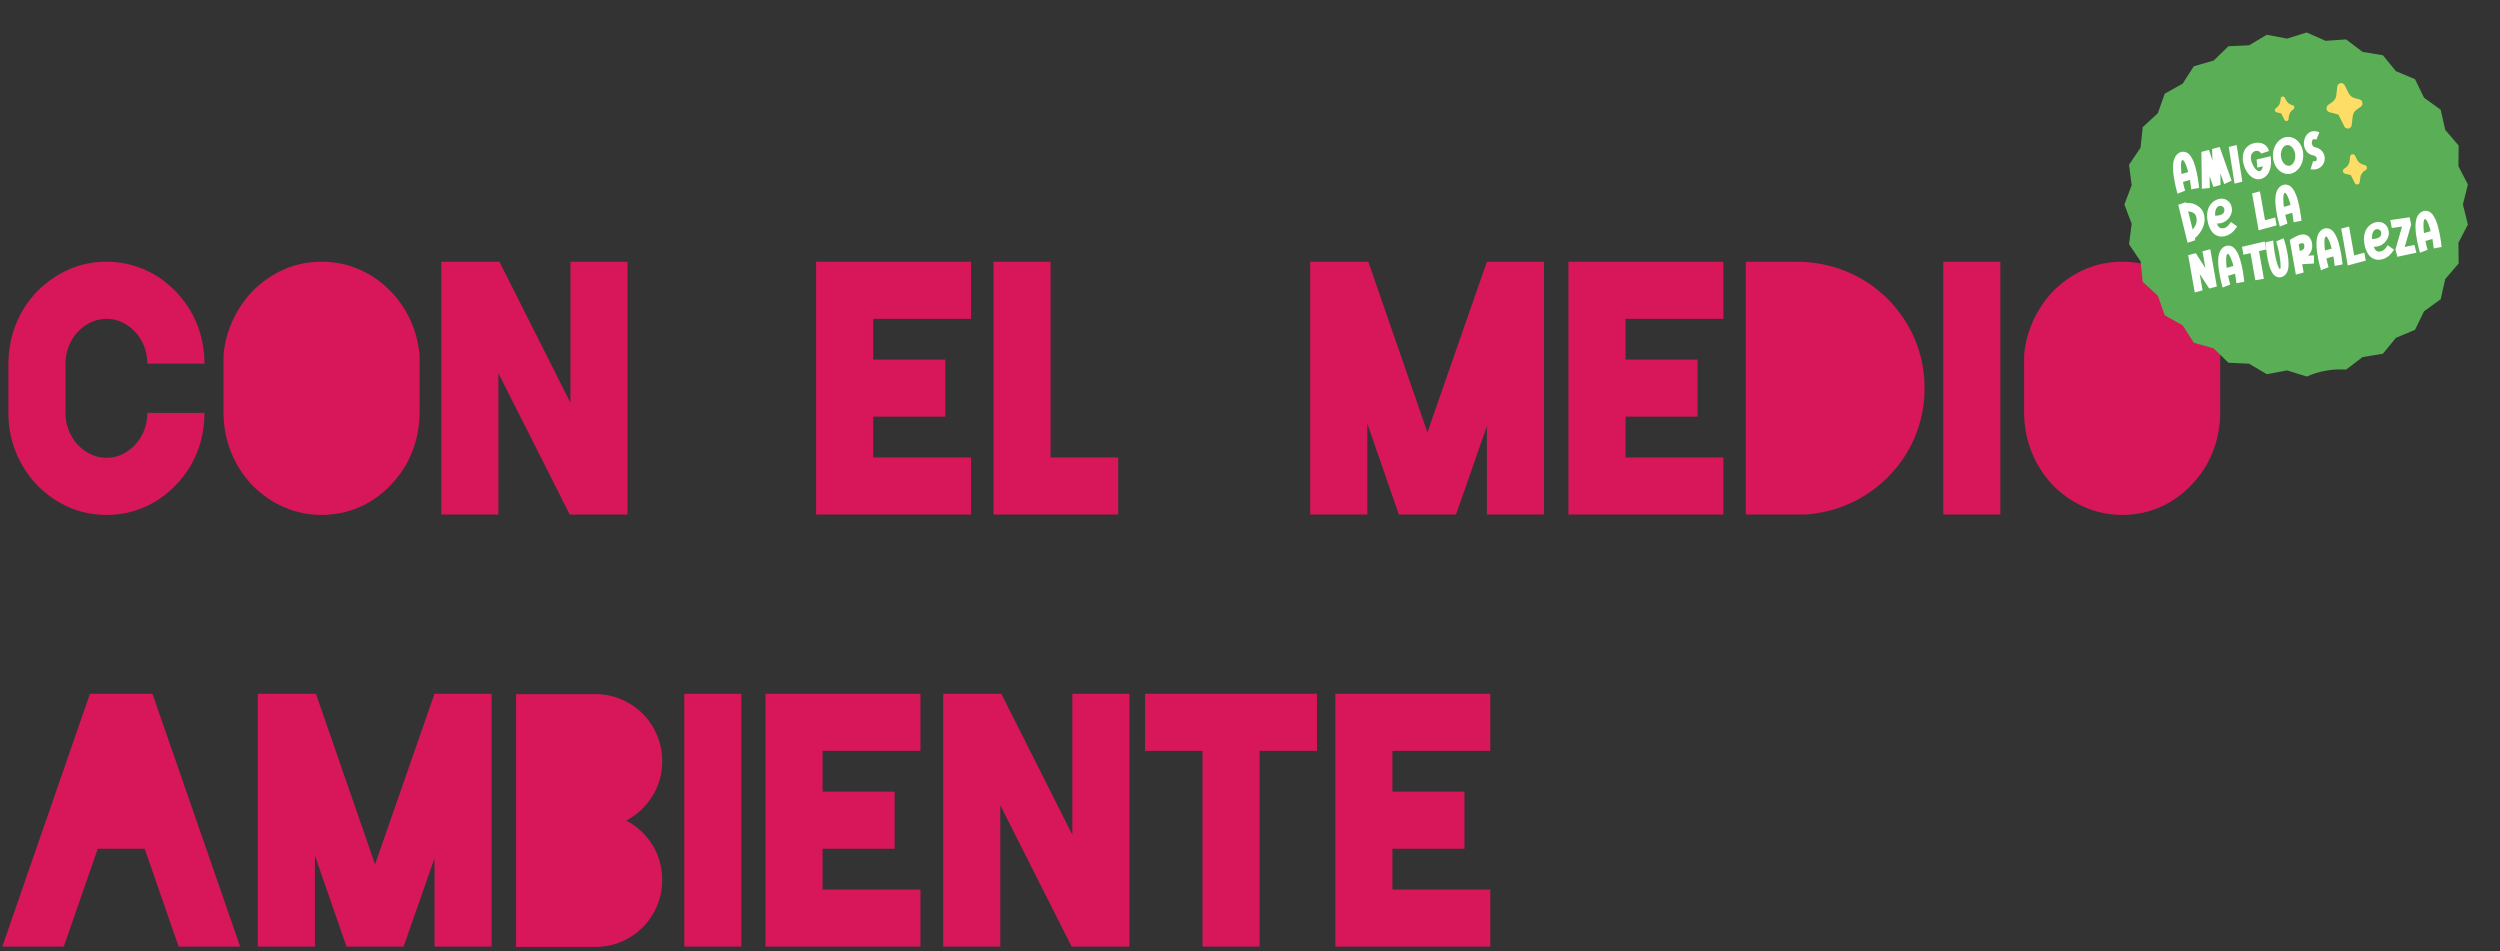 <?xml version="1.0" encoding="UTF-8"?>
<svg width="515px" height="196px" viewBox="0 0 515 196" version="1.1" xmlns="http://www.w3.org/2000/svg" xmlns:xlink="http://www.w3.org/1999/xlink">
    <rect x="0" y="0" width="515" height="196" fill="#333333" stroke="none"/>
    <title>Group 8</title>
    <g id="Page-1" stroke="none" stroke-width="1" fill="none" fill-rule="evenodd">
        <g id="Nuestro-compromiso" transform="translate(-713, -2596)">
            <g id="Group-8" transform="translate(713.47, 2596.625)">
                <path d="M21.49,105.445 C24.243,105.445 26.845,104.908 29.295,103.835 C31.745,102.761 33.927,101.221 35.84,99.215 C37.753,97.208 39.2,94.945 40.18,92.425 C41.16,89.905 41.65,87.245 41.65,84.445 L41.65,84.445 L29.89,84.445 C29.89,85.705 29.668,86.895 29.225,88.015 C28.782,89.135 28.175,90.115 27.405,90.955 C26.635,91.795 25.748,92.46 24.745,92.95 C23.742,93.44 22.657,93.685 21.49,93.685 C20.323,93.685 19.227,93.44 18.2,92.95 C17.173,92.46 16.275,91.795 15.505,90.955 C14.735,90.115 14.128,89.135 13.685,88.015 C13.242,86.895 13.02,85.705 13.02,84.445 L13.02,84.445 L13.02,74.295 C13.02,73.035 13.242,71.845 13.685,70.725 C14.128,69.605 14.735,68.625 15.505,67.785 C16.275,66.945 17.173,66.28 18.2,65.79 C19.227,65.3 20.323,65.055 21.49,65.055 C22.657,65.055 23.742,65.3 24.745,65.79 C25.748,66.28 26.635,66.945 27.405,67.785 C28.175,68.625 28.782,69.605 29.225,70.725 C29.668,71.845 29.89,73.035 29.89,74.295 L29.89,74.295 L41.65,74.295 C41.65,71.495 41.16,68.835 40.18,66.315 C39.2,63.795 37.753,61.531 35.84,59.525 C33.927,57.518 31.745,55.978 29.295,54.905 C26.845,53.831 24.243,53.295 21.49,53.295 L21.49,53.295 L21.42,53.295 C18.667,53.295 16.077,53.831 13.65,54.905 C11.223,55.978 9.03,57.518 7.07,59.525 C5.203,61.485 3.78,63.701 2.8,66.175 C1.82,68.648 1.307,71.285 1.26,74.085 L1.26,74.085 L1.26,84.865 C1.307,87.571 1.832,90.15 2.835,92.6 C3.838,95.05 5.25,97.255 7.07,99.215 C9.03,101.221 11.223,102.761 13.65,103.835 C16.077,104.908 18.667,105.445 21.42,105.445 L21.42,105.445 L21.49,105.445 Z M65.8,105.445 C68.553,105.445 71.155,104.908 73.605,103.835 C76.055,102.761 78.237,101.198 80.15,99.145 C82.017,97.185 83.44,94.968 84.42,92.495 C85.4,90.021 85.913,87.408 85.96,84.655 L85.96,84.655 L85.96,72.475 C85.727,70.001 85.12,67.668 84.14,65.475 C83.16,63.281 81.83,61.298 80.15,59.525 C78.237,57.518 76.055,55.978 73.605,54.905 C71.155,53.831 68.553,53.295 65.8,53.295 L65.8,53.295 L65.73,53.295 C62.977,53.295 60.387,53.831 57.96,54.905 C55.533,55.978 53.34,57.518 51.38,59.525 C49.747,61.298 48.428,63.281 47.425,65.475 C46.422,67.668 45.803,70.001 45.57,72.475 L45.57,72.475 L45.57,84.655 C45.617,87.455 46.142,90.091 47.145,92.565 C48.148,95.038 49.56,97.255 51.38,99.215 C53.34,101.221 55.545,102.761 57.995,103.835 C60.445,104.908 63.023,105.445 65.73,105.445 L65.73,105.445 L65.8,105.445 Z M102.2,105.375 L102.2,76.255 L116.9,105.375 L128.8,105.375 L128.8,53.295 L117.04,53.295 L117.04,82.345 L102.41,53.295 L90.44,53.295 L90.44,105.375 L102.2,105.375 Z M199.57,105.375 L199.57,93.615 L179.41,93.615 L179.41,85.215 L194.25,85.215 L194.25,73.455 L179.41,73.455 L179.41,65.055 L199.57,65.055 L199.57,53.295 L167.65,53.295 L167.65,105.375 L199.57,105.375 Z M229.88,105.375 L229.88,93.615 L215.95,93.615 L215.95,53.295 L204.19,53.295 L204.19,105.375 L229.88,105.375 Z M281.19,105.375 L281.19,86.615 L287.7,105.375 L299.46,105.375 L305.83,87.175 L305.83,105.375 L317.59,105.375 L317.59,53.295 L305.83,53.295 L293.58,88.435 L281.4,53.295 L269.43,53.295 L269.43,105.375 L281.19,105.375 Z M354.55,105.375 L354.55,93.615 L334.39,93.615 L334.39,85.215 L349.23,85.215 L349.23,73.455 L334.39,73.455 L334.39,65.055 L354.55,65.055 L354.55,53.295 L322.63,53.295 L322.63,105.375 L354.55,105.375 Z M371.21,105.375 C374.43,105.188 377.498,104.453 380.415,103.17 C383.332,101.886 385.957,100.101 388.29,97.815 C390.81,95.295 392.723,92.46 394.03,89.31 C395.337,86.16 395.99,82.835 395.99,79.335 C395.99,75.835 395.337,72.51 394.03,69.36 C392.723,66.21 390.81,63.375 388.29,60.855 C385.77,58.381 382.912,56.503 379.715,55.22 C376.518,53.936 373.17,53.295 369.67,53.295 L369.67,53.295 L359.17,53.295 L359.17,105.375 L371.21,105.375 Z M411.6,105.375 L411.6,53.295 L399.84,53.295 L399.84,105.375 L411.6,105.375 Z M436.73,105.445 C439.483,105.445 442.085,104.908 444.535,103.835 C446.985,102.761 449.167,101.198 451.08,99.145 C452.947,97.185 454.37,94.968 455.35,92.495 C456.33,90.021 456.843,87.408 456.89,84.655 L456.89,84.655 L456.89,72.475 C456.657,70.001 456.05,67.668 455.07,65.475 C454.09,63.281 452.76,61.298 451.08,59.525 C449.167,57.518 446.985,55.978 444.535,54.905 C442.085,53.831 439.483,53.295 436.73,53.295 L436.73,53.295 L436.66,53.295 C433.907,53.295 431.317,53.831 428.89,54.905 C426.463,55.978 424.27,57.518 422.31,59.525 C420.677,61.298 419.358,63.281 418.355,65.475 C417.352,67.668 416.733,70.001 416.5,72.475 L416.5,72.475 L416.5,84.655 C416.547,87.455 417.072,90.091 418.075,92.565 C419.078,95.038 420.49,97.255 422.31,99.215 C424.27,101.221 426.475,102.761 428.925,103.835 C431.375,104.908 433.953,105.445 436.66,105.445 L436.66,105.445 L436.73,105.445 Z M12.67,194.375 L19.67,174.215 L29.33,174.215 L36.33,194.375 L49,194.375 L30.94,142.295 L18.06,142.295 L1.8189894e-12,194.375 L12.67,194.375 Z M64.4,194.375 L64.4,175.615 L70.91,194.375 L82.67,194.375 L89.04,176.175 L89.04,194.375 L100.8,194.375 L100.8,142.295 L89.04,142.295 L76.79,177.435 L64.61,142.295 L52.64,142.295 L52.64,194.375 L64.4,194.375 Z M122.15,194.445 C124.063,194.445 125.86,194.083 127.54,193.36 C129.22,192.636 130.678,191.656 131.915,190.42 C133.152,189.183 134.132,187.725 134.855,186.045 C135.578,184.365 135.94,182.568 135.94,180.655 C135.94,177.995 135.263,175.58 133.91,173.41 C132.557,171.24 130.76,169.571 128.52,168.405 C130.76,167.238 132.557,165.57 133.91,163.4 C135.263,161.23 135.94,158.815 135.94,156.155 C135.94,154.241 135.578,152.445 134.855,150.765 C134.132,149.085 133.152,147.626 131.915,146.39 C130.678,145.153 129.22,144.173 127.54,143.45 C125.86,142.726 124.063,142.365 122.15,142.365 L122.15,142.365 L105.84,142.365 L105.84,194.445 L122.15,194.445 Z M152.25,194.375 L152.25,142.295 L140.49,142.295 L140.49,194.375 L152.25,194.375 Z M189.14,194.375 L189.14,182.615 L168.98,182.615 L168.98,174.215 L183.82,174.215 L183.82,162.455 L168.98,162.455 L168.98,154.055 L189.14,154.055 L189.14,142.295 L157.22,142.295 L157.22,194.375 L189.14,194.375 Z M205.59,194.375 L205.59,165.255 L220.29,194.375 L232.19,194.375 L232.19,142.295 L220.43,142.295 L220.43,171.345 L205.8,142.295 L193.83,142.295 L193.83,194.375 L205.59,194.375 Z M259,194.375 L259,154.055 L270.83,154.055 L270.83,142.295 L235.41,142.295 L235.41,154.055 L247.24,154.055 L247.24,194.375 L259,194.375 Z M306.53,194.375 L306.53,182.615 L286.37,182.615 L286.37,174.215 L301.21,174.215 L301.21,162.455 L286.37,162.455 L286.37,154.055 L306.53,154.055 L306.53,142.295 L274.61,142.295 L274.61,194.375 L306.53,194.375 Z" id="CONELMEDIOAMBIENTE" fill="#D7175A" fill-rule="nonzero"></path>
                <g id="Group-5-Copy" transform="translate(472.655, 41.5) rotate(-10) translate(-472.655, -41.5) translate(437.155, 6)">
                    <path d="M31.379,70.76 L31.379,70.76 L31.379,70.76 L27.605,68.811 L23.358,68.859 L20.136,66.092 L15.992,65.16 L13.495,61.724 L9.678,59.862 L8.041,55.943 L4.756,53.25 L4.066,49.059 L1.491,45.682 L1.787,41.445 L0.06,37.564 L1.324,33.51 L0.539,29.335 L2.705,25.682 L2.903,21.439 L5.853,18.383 L7.025,14.301 L10.599,12.008 L12.681,8.305 L16.688,6.898 L19.568,3.776 L23.791,3.331 L27.313,0.957 L31.526,1.498 L35.5,0 L39.474,1.498 L43.687,0.957 L47.209,3.331 L51.432,3.776 L54.312,6.898 L58.319,8.305 L60.401,12.008 L63.975,14.301 L65.147,18.383 L68.097,21.439 L68.295,25.682 L70.461,29.335 L69.676,33.51 L70.94,37.564 L69.213,41.445 L69.509,45.682 L66.934,49.059 L66.244,53.25 L62.959,55.943 L61.322,59.862 L57.505,61.724 L55.008,65.16 L50.864,66.092 L47.642,68.859 L43.395,68.811 L39.621,70.76 C36.915,70.086 34.085,70.086 31.379,70.76 Z" id="Star" fill="#5AAE56"></path>
                    <g id="AMIGOSDELANATURALEZA-2" transform="translate(11.455, 20.71)" fill="#FFFFFF" fill-rule="nonzero">
                        <path d="M0.244,8.334 C0.791,8.218 1.338,8.114 1.896,7.997 C1.826,7.382 1.791,6.766 1.768,6.15 C2.268,6.092 2.768,6.034 3.257,5.976 C3.257,6.626 3.233,7.289 3.187,7.951 C3.734,7.939 4.292,7.939 4.839,7.939 C4.943,6.441 4.966,4.954 4.815,3.478 C4.734,2.711 4.594,1.944 4.28,1.247 C4.083,0.783 3.757,0.364 3.303,0.155 C3.024,0.028 2.698,-0.031 2.384,0.016 C1.78,0.086 1.21,0.515 0.896,1.05 C0.547,1.619 0.384,2.247 0.268,2.874 C0.093,3.931 0.07,4.988 0.093,6.046 C0.116,6.812 0.163,7.568 0.244,8.334 Z M1.768,4.489 C1.768,4.489 1.873,1.828 2.443,1.677 C2.896,1.549 3.233,4.152 3.187,4.338 L1.768,4.489 Z M7.001,8.334 C7.129,7.521 7.257,6.719 7.385,5.918 C7.513,6.696 7.641,7.463 7.769,8.241 C8.281,8.195 8.781,8.148 9.281,8.102 C9.409,7.312 9.549,6.51 9.676,5.709 C9.804,6.499 9.932,7.277 10.06,8.055 C10.607,7.916 11.154,7.777 11.689,7.637 C11.282,5.221 10.874,2.793 10.467,0.364 C9.932,0.411 9.397,0.457 8.862,0.515 C8.758,1.282 8.641,2.049 8.525,2.816 C8.42,2.072 8.304,1.317 8.188,0.574 L6.583,0.713 L6.583,0.713 L6.583,0.748 L6.583,0.748 L5.361,8.207 L5.361,8.207 C5.908,8.241 6.455,8.288 7.001,8.334 Z M12.177,8.334 C12.723,8.288 13.281,8.253 13.828,8.218 C13.875,5.662 13.933,3.118 13.979,0.574 C13.421,0.608 12.863,0.643 12.316,0.69 L12.316,0.725 L12.316,0.725 C12.27,3.257 12.223,5.79 12.177,8.334 Z M17.701,8.323 C18.445,8.265 19.178,7.8 19.62,7.149 C20.05,6.534 20.26,5.813 20.376,5.093 C20.434,4.756 20.457,4.407 20.469,4.059 C19.48,4.117 18.503,4.175 17.515,4.233 C17.468,4.791 17.422,5.349 17.375,5.895 L18.526,5.825 L18.526,5.825 C17.782,7.835 16.386,5.964 16.386,4.001 C16.386,2.293 18.236,1.968 18.666,3.199 C19.224,3.118 19.771,3.025 20.329,2.944 C20.283,2.316 19.992,1.724 19.503,1.352 C18.934,0.91 18.154,0.748 17.398,0.829 C16.654,0.899 15.898,1.271 15.421,1.886 C14.956,2.479 14.746,3.211 14.7,3.908 C14.642,4.744 14.781,5.581 15.084,6.324 C15.328,6.94 15.7,7.509 16.235,7.904 C16.642,8.207 17.166,8.381 17.701,8.323 Z M23.818,8.334 C24.574,8.334 25.33,7.986 25.888,7.44 C26.586,6.789 27.005,5.883 27.145,4.977 C27.307,3.885 27.11,2.769 26.505,1.921 C26.074,1.317 25.435,0.876 24.679,0.759 C24.446,0.725 24.202,0.713 23.969,0.748 C23.167,0.841 22.411,1.305 21.887,1.956 C21.236,2.746 20.91,3.757 20.899,4.721 C20.875,5.709 21.178,6.696 21.817,7.405 C22.318,7.963 23.039,8.334 23.818,8.334 Z M23.725,6.638 C23.364,6.557 23.097,6.278 22.911,5.988 C22.736,5.709 22.632,5.383 22.585,5.058 C22.539,4.733 22.55,4.419 22.608,4.082 C22.678,3.745 22.806,3.408 23.004,3.118 C23.178,2.851 23.411,2.607 23.702,2.479 C23.818,2.432 23.934,2.398 24.051,2.398 C24.353,2.363 24.644,2.491 24.865,2.676 C24.969,2.769 25.063,2.886 25.144,3.002 C25.318,3.246 25.423,3.536 25.481,3.838 C25.609,4.466 25.528,5.163 25.202,5.755 C25.051,6.022 24.865,6.278 24.609,6.452 C24.341,6.638 24.016,6.708 23.725,6.638 Z M29.912,8.207 C30.633,7.963 31.203,7.289 31.354,6.545 C31.529,5.755 31.273,4.93 30.726,4.407 C30.459,4.129 30.11,3.931 29.738,3.803 C29.482,3.687 29.331,3.408 29.319,3.129 C29.284,2.827 29.354,2.479 29.586,2.235 C29.877,1.979 30.342,2.339 30.342,2.339 L31.226,0.957 C31.226,0.957 30.656,0.504 29.854,0.504 C29.761,0.504 29.679,0.504 29.586,0.515 C29.017,0.585 28.412,1.027 28.074,1.608 C27.493,2.56 27.493,3.815 28.109,4.651 C28.388,5.035 28.796,5.302 29.249,5.453 C29.517,5.569 29.761,5.825 29.761,6.15 C29.761,6.313 29.703,6.522 29.54,6.615 C29.342,6.719 29.121,6.673 28.935,6.615 C28.923,6.615 28.912,6.603 28.9,6.603 L28.109,8.137 L28.121,8.137 L28.121,8.137 C28.679,8.346 29.319,8.416 29.912,8.207 Z M0.535,18.661 C1.082,18.58 1.64,18.487 2.187,18.406 C2.187,18.278 2.175,18.15 2.163,18.022 C3.024,17.488 3.803,16.768 4.315,15.885 C4.85,14.967 5.036,13.852 4.769,12.876 C4.548,12.097 3.978,11.481 3.303,11.052 C2.768,10.726 2.012,10.54 1.663,10.54 C1.663,10.506 1.652,10.355 1.652,10.355 C1.502,10.376 1.319,10.403 1.131,10.433 L0.989,10.456 L0.989,10.456 L0.847,10.479 C0.402,10.552 1.8189894e-12,10.622 1.8189894e-12,10.622 C1.8189894e-12,10.622 0.127,12.549 0.265,14.629 L0.289,14.99 C0.292,15.031 0.295,15.071 0.297,15.111 L0.313,15.353 L0.313,15.353 L0.329,15.594 C0.407,16.756 0.482,17.882 0.535,18.661 Z M2.035,16.152 C1.954,14.862 1.873,13.573 1.78,12.283 C2.21,12.434 2.675,12.643 2.931,12.934 C3.129,13.189 3.233,13.526 3.233,13.863 C3.245,14.339 3.105,14.839 2.838,15.269 C2.629,15.606 2.338,15.896 2.035,16.152 Z M8.246,18.65 C9.013,18.638 9.781,18.336 10.398,17.836 C10.677,17.616 10.921,17.36 11.177,17.116 C10.805,16.733 10.432,16.361 10.06,15.978 C9.758,16.28 9.455,16.617 9.072,16.814 C8.688,17 8.246,17.046 7.862,16.907 C7.594,16.802 7.408,16.559 7.304,16.303 C7.246,16.129 7.199,15.966 7.164,15.792 C7.711,15.908 8.304,15.908 8.851,15.687 C9.642,15.397 10.328,14.723 10.619,13.921 C10.886,13.154 10.77,12.272 10.293,11.679 C9.967,11.261 9.479,10.982 8.944,10.912 C8.711,10.877 8.478,10.877 8.246,10.912 C7.339,11.017 6.478,11.586 5.989,12.388 C5.582,13.05 5.419,13.828 5.385,14.572 C5.338,15.315 5.419,16.071 5.652,16.768 C5.838,17.337 6.175,17.86 6.664,18.197 C7.118,18.522 7.676,18.673 8.246,18.65 Z M7.083,14.142 C7.432,11.574 9.153,12.248 9.188,13.05 C9.246,14.653 7.083,14.142 7.083,14.142 Z M15.386,18.661 C16.666,18.545 17.933,18.429 19.213,18.313 L19.213,16.663 L19.213,16.663 C18.492,16.721 17.77,16.791 17.049,16.849 L17.049,10.808 L17.049,10.808 C16.491,10.854 15.944,10.901 15.386,10.947 L15.386,18.661 L15.386,18.661 Z M19.829,18.661 C20.375,18.545 20.922,18.441 21.48,18.324 C21.41,17.709 21.375,17.093 21.352,16.477 C21.852,16.419 22.353,16.361 22.841,16.303 C22.841,16.954 22.818,17.616 22.771,18.278 C23.318,18.266 23.876,18.266 24.423,18.266 C24.528,16.768 24.551,15.281 24.4,13.805 C24.318,13.038 24.179,12.272 23.865,11.574 C23.667,11.11 23.341,10.691 22.888,10.482 C22.608,10.355 22.283,10.296 21.969,10.343 C21.364,10.413 20.794,10.842 20.48,11.377 C20.131,11.946 19.968,12.574 19.852,13.201 C19.677,14.258 19.654,15.315 19.677,16.373 C19.701,17.139 19.747,17.895 19.829,18.661 Z M21.352,14.816 C21.352,14.816 21.353,14.796 21.355,14.759 L21.358,14.692 C21.387,14.164 21.531,12.136 22.027,12.004 C22.48,11.876 22.818,14.479 22.771,14.665 L21.352,14.816 Z M0.209,28.988 C0.768,28.93 1.326,28.884 1.873,28.837 L1.873,25.422 L1.873,25.422 C2.349,26.514 2.815,27.617 3.292,28.71 C3.827,28.663 4.362,28.617 4.908,28.57 L4.908,20.775 L4.908,20.775 C4.35,20.821 3.803,20.879 3.245,20.926 L3.245,24.434 L3.245,24.434 C2.768,23.307 2.303,22.18 1.826,21.053 C1.291,21.1 0.756,21.146 0.209,21.193 L0.209,28.988 L0.209,28.988 Z M6.048,28.988 C6.594,28.872 7.141,28.768 7.699,28.651 C7.629,28.036 7.594,27.42 7.571,26.804 C8.071,26.746 8.571,26.688 9.06,26.63 C9.06,27.281 9.037,27.943 8.99,28.605 C9.537,28.593 10.095,28.593 10.642,28.593 C10.747,27.095 10.77,25.608 10.619,24.132 C10.537,23.365 10.398,22.599 10.084,21.901 C9.886,21.437 9.56,21.018 9.107,20.809 C8.827,20.682 8.502,20.623 8.188,20.67 C7.583,20.74 7.013,21.17 6.699,21.704 C6.35,22.273 6.187,22.901 6.071,23.528 C5.896,24.585 5.873,25.642 5.896,26.7 C5.92,27.466 5.966,28.222 6.048,28.988 Z M7.571,25.143 C7.571,25.143 7.572,25.132 7.573,25.11 L7.577,25.019 C7.606,24.492 7.75,22.463 8.246,22.331 C8.699,22.204 9.037,24.806 8.99,24.992 L7.571,25.143 Z M14.724,28.675 L14.724,22.901 L16.224,22.819 L16.224,21.158 L11.432,21.414 L11.432,23.075 L12.933,23.005 L12.933,28.675 L14.724,28.675 Z M18.538,28.954 C19.05,28.837 19.492,28.477 19.759,28.036 C20.073,27.525 20.213,26.944 20.294,26.374 C20.457,25.329 20.434,24.295 20.387,23.261 C20.353,22.564 20.283,21.867 20.19,21.17 C19.643,21.286 19.096,21.414 18.55,21.541 C18.91,23.993 18.678,27.292 18.34,27.292 C18.015,27.292 17.631,24.585 17.991,21.251 L16.34,21.355 C16.258,22.552 16.165,23.935 16.212,25.131 C16.235,25.898 16.305,26.665 16.514,27.385 C16.642,27.815 16.817,28.245 17.142,28.547 C17.491,28.895 18.026,29.07 18.538,28.954 Z M21.364,28.988 C21.911,28.942 22.469,28.895 23.015,28.837 L23.015,27.106 C23.818,27.199 24.621,27.281 25.423,27.373 C25.528,26.816 25.632,26.27 25.737,25.724 C25.33,25.677 24.923,25.631 24.516,25.584 C25.004,25.271 25.4,24.783 25.586,24.237 C25.76,23.702 25.807,23.145 25.714,22.61 C25.609,22.087 25.342,21.588 24.876,21.321 C24.469,21.077 23.969,21.018 23.481,21.077 C22.818,21.146 21.352,21.739 21.352,21.739 L21.364,28.988 Z M23.015,24.33 L23.027,22.935 C23.027,22.935 23.76,22.657 24.016,22.947 C24.19,23.168 24.144,23.702 23.923,23.981 C23.678,24.318 23.015,24.33 23.015,24.33 Z M26.609,28.988 C27.156,28.872 27.702,28.768 28.26,28.651 C28.191,28.036 28.156,27.42 28.133,26.804 C28.633,26.746 29.133,26.688 29.621,26.63 C29.621,27.281 29.598,27.943 29.552,28.605 C30.098,28.593 30.656,28.593 31.203,28.593 C31.308,27.095 31.331,25.608 31.18,24.132 C31.098,23.365 30.959,22.599 30.645,21.901 C30.447,21.437 30.121,21.018 29.668,20.809 C29.389,20.682 29.063,20.623 28.749,20.67 C28.144,20.74 27.574,21.17 27.26,21.704 C26.911,22.273 26.748,22.901 26.632,23.528 C26.458,24.585 26.434,25.642 26.458,26.7 C26.481,27.466 26.527,28.222 26.609,28.988 Z M28.133,25.143 C28.133,25.143 28.133,25.123 28.135,25.086 L28.139,25.019 C28.168,24.492 28.312,22.463 28.807,22.331 C29.261,22.204 29.598,24.806 29.552,24.992 L28.133,25.143 Z M32.214,28.988 C33.494,28.872 34.762,28.756 36.041,28.64 L36.041,26.99 L36.041,26.99 C35.32,27.048 34.599,27.118 33.878,27.176 L33.878,21.135 L33.878,21.135 C33.319,21.181 32.773,21.228 32.214,21.274 L32.214,28.988 L32.214,28.988 Z M39.239,28.977 C40.007,28.965 40.774,28.663 41.391,28.164 C41.67,27.943 41.914,27.687 42.17,27.443 C41.798,27.06 41.426,26.688 41.053,26.305 C40.751,26.607 40.449,26.944 40.065,27.141 C39.681,27.327 39.239,27.373 38.855,27.234 C38.588,27.13 38.402,26.886 38.297,26.63 C38.239,26.456 38.192,26.293 38.157,26.119 C38.704,26.235 39.297,26.235 39.844,26.014 C40.635,25.724 41.321,25.05 41.612,24.248 C41.879,23.481 41.763,22.599 41.286,22.006 C40.96,21.588 40.472,21.309 39.937,21.239 C39.704,21.204 39.472,21.204 39.239,21.239 C38.332,21.344 37.471,21.913 36.983,22.715 C36.576,23.377 36.413,24.155 36.378,24.899 C36.331,25.642 36.413,26.398 36.645,27.095 C36.831,27.664 37.169,28.187 37.657,28.524 C38.111,28.849 38.669,29 39.239,28.977 Z M38.076,24.469 C38.425,21.901 40.146,22.575 40.181,23.377 C40.239,24.98 38.076,24.469 38.076,24.469 Z M42.588,29 C43.926,28.954 45.263,28.907 46.601,28.849 C46.566,28.303 46.519,27.745 46.473,27.199 C45.798,27.222 45.112,27.246 44.438,27.269 L46.531,22.982 L46.531,22.982 C46.519,22.459 46.519,21.936 46.508,21.425 L46.461,21.425 L46.461,21.425 C45.135,21.379 43.809,21.344 42.472,21.297 C42.483,21.855 42.483,22.413 42.495,22.959 C43.205,22.982 43.914,23.005 44.624,23.028 C43.914,24.492 43.193,25.968 42.472,27.443 C42.507,27.954 42.553,28.477 42.588,29 Z M47.321,28.988 C47.868,28.872 48.415,28.768 48.973,28.651 C48.903,28.036 48.868,27.42 48.845,26.804 C49.345,26.746 49.845,26.688 50.334,26.63 C50.334,27.281 50.311,27.943 50.264,28.605 C50.811,28.593 51.369,28.593 51.916,28.593 C52.02,27.095 52.044,25.608 51.892,24.132 C51.811,23.365 51.671,22.599 51.357,21.901 C51.16,21.437 50.834,21.018 50.38,20.809 C50.101,20.682 49.776,20.623 49.462,20.67 C48.857,20.74 48.287,21.17 47.973,21.704 C47.624,22.273 47.461,22.901 47.345,23.528 C47.17,24.585 47.147,25.642 47.17,26.7 C47.193,27.466 47.24,28.222 47.321,28.988 Z M48.845,25.143 C48.845,25.143 48.846,25.132 48.847,25.11 L48.851,25.019 C48.88,24.492 49.024,22.463 49.52,22.331 C49.973,22.204 50.311,24.806 50.264,24.992 L48.845,25.143 Z" id="AMIGOSDELANATURALEZA"></path>
                    </g>
                    <path d="M48.723,19.386 L46.968,20.044 C46.527,20.209 46.036,19.986 45.871,19.546 C45.799,19.353 45.799,19.14 45.871,18.947 L46.209,18.046 C46.413,17.504 46.371,16.9 46.095,16.391 L45.233,14.799 C45.02,14.406 45.166,13.915 45.559,13.703 C45.799,13.572 46.089,13.572 46.33,13.703 L47.921,14.565 C48.43,14.841 49.034,14.882 49.576,14.679 L50.478,14.341 C50.918,14.176 51.409,14.399 51.574,14.839 C51.647,15.032 51.647,15.244 51.574,15.437 L51.236,16.339 C51.033,16.881 51.074,17.485 51.35,17.994 L52.213,19.586 C52.425,19.978 52.28,20.469 51.887,20.682 C51.646,20.812 51.356,20.812 51.116,20.682 L48.723,19.386 L48.723,19.386 Z" id="Star" fill="#FEDD67" transform="translate(48.723, 17.192) rotate(45) translate(-48.723, -17.192) "></path>
                    <path d="M48.565,31.919 L47.395,32.358 C47.101,32.469 46.774,32.32 46.664,32.026 C46.616,31.898 46.616,31.756 46.664,31.627 L46.783,31.311 C46.986,30.769 46.945,30.165 46.669,29.656 L46.239,28.862 C46.097,28.6 46.194,28.273 46.456,28.131 C46.616,28.044 46.809,28.044 46.97,28.131 L47.763,28.561 C48.273,28.837 48.877,28.878 49.419,28.675 L49.735,28.556 C50.029,28.446 50.356,28.595 50.466,28.888 C50.514,29.017 50.514,29.159 50.466,29.287 L50.347,29.604 C50.144,30.146 50.186,30.75 50.462,31.259 L50.892,32.053 C51.034,32.315 50.936,32.642 50.674,32.784 C50.514,32.871 50.321,32.871 50.161,32.784 L48.565,31.919 L48.565,31.919 Z" id="Star-Copy" fill="#FEDD67" transform="translate(48.565, 30.457) rotate(45) translate(-48.565, -30.457) "></path>
                    <path d="M36.471,16.836 L35.52,17.193 C35.282,17.283 35.016,17.162 34.926,16.923 C34.887,16.819 34.887,16.704 34.926,16.599 L34.963,16.502 C35.166,15.96 35.124,15.356 34.849,14.847 L34.581,14.352 C34.465,14.139 34.544,13.873 34.757,13.758 C34.887,13.688 35.044,13.688 35.175,13.758 L35.669,14.026 C36.178,14.302 36.782,14.344 37.325,14.14 L37.422,14.104 C37.66,14.014 37.926,14.135 38.016,14.374 C38.055,14.478 38.055,14.593 38.016,14.698 L37.979,14.795 C37.776,15.337 37.817,15.941 38.093,16.45 L38.361,16.945 C38.476,17.158 38.397,17.423 38.185,17.539 C38.054,17.609 37.897,17.609 37.767,17.539 L36.471,16.836 L36.471,16.836 Z" id="Star-Copy-2" fill="#FEDD67" transform="translate(36.471, 15.648) rotate(45) translate(-36.471, -15.648) "></path>
                </g>
            </g>
        </g>
    </g>
</svg>